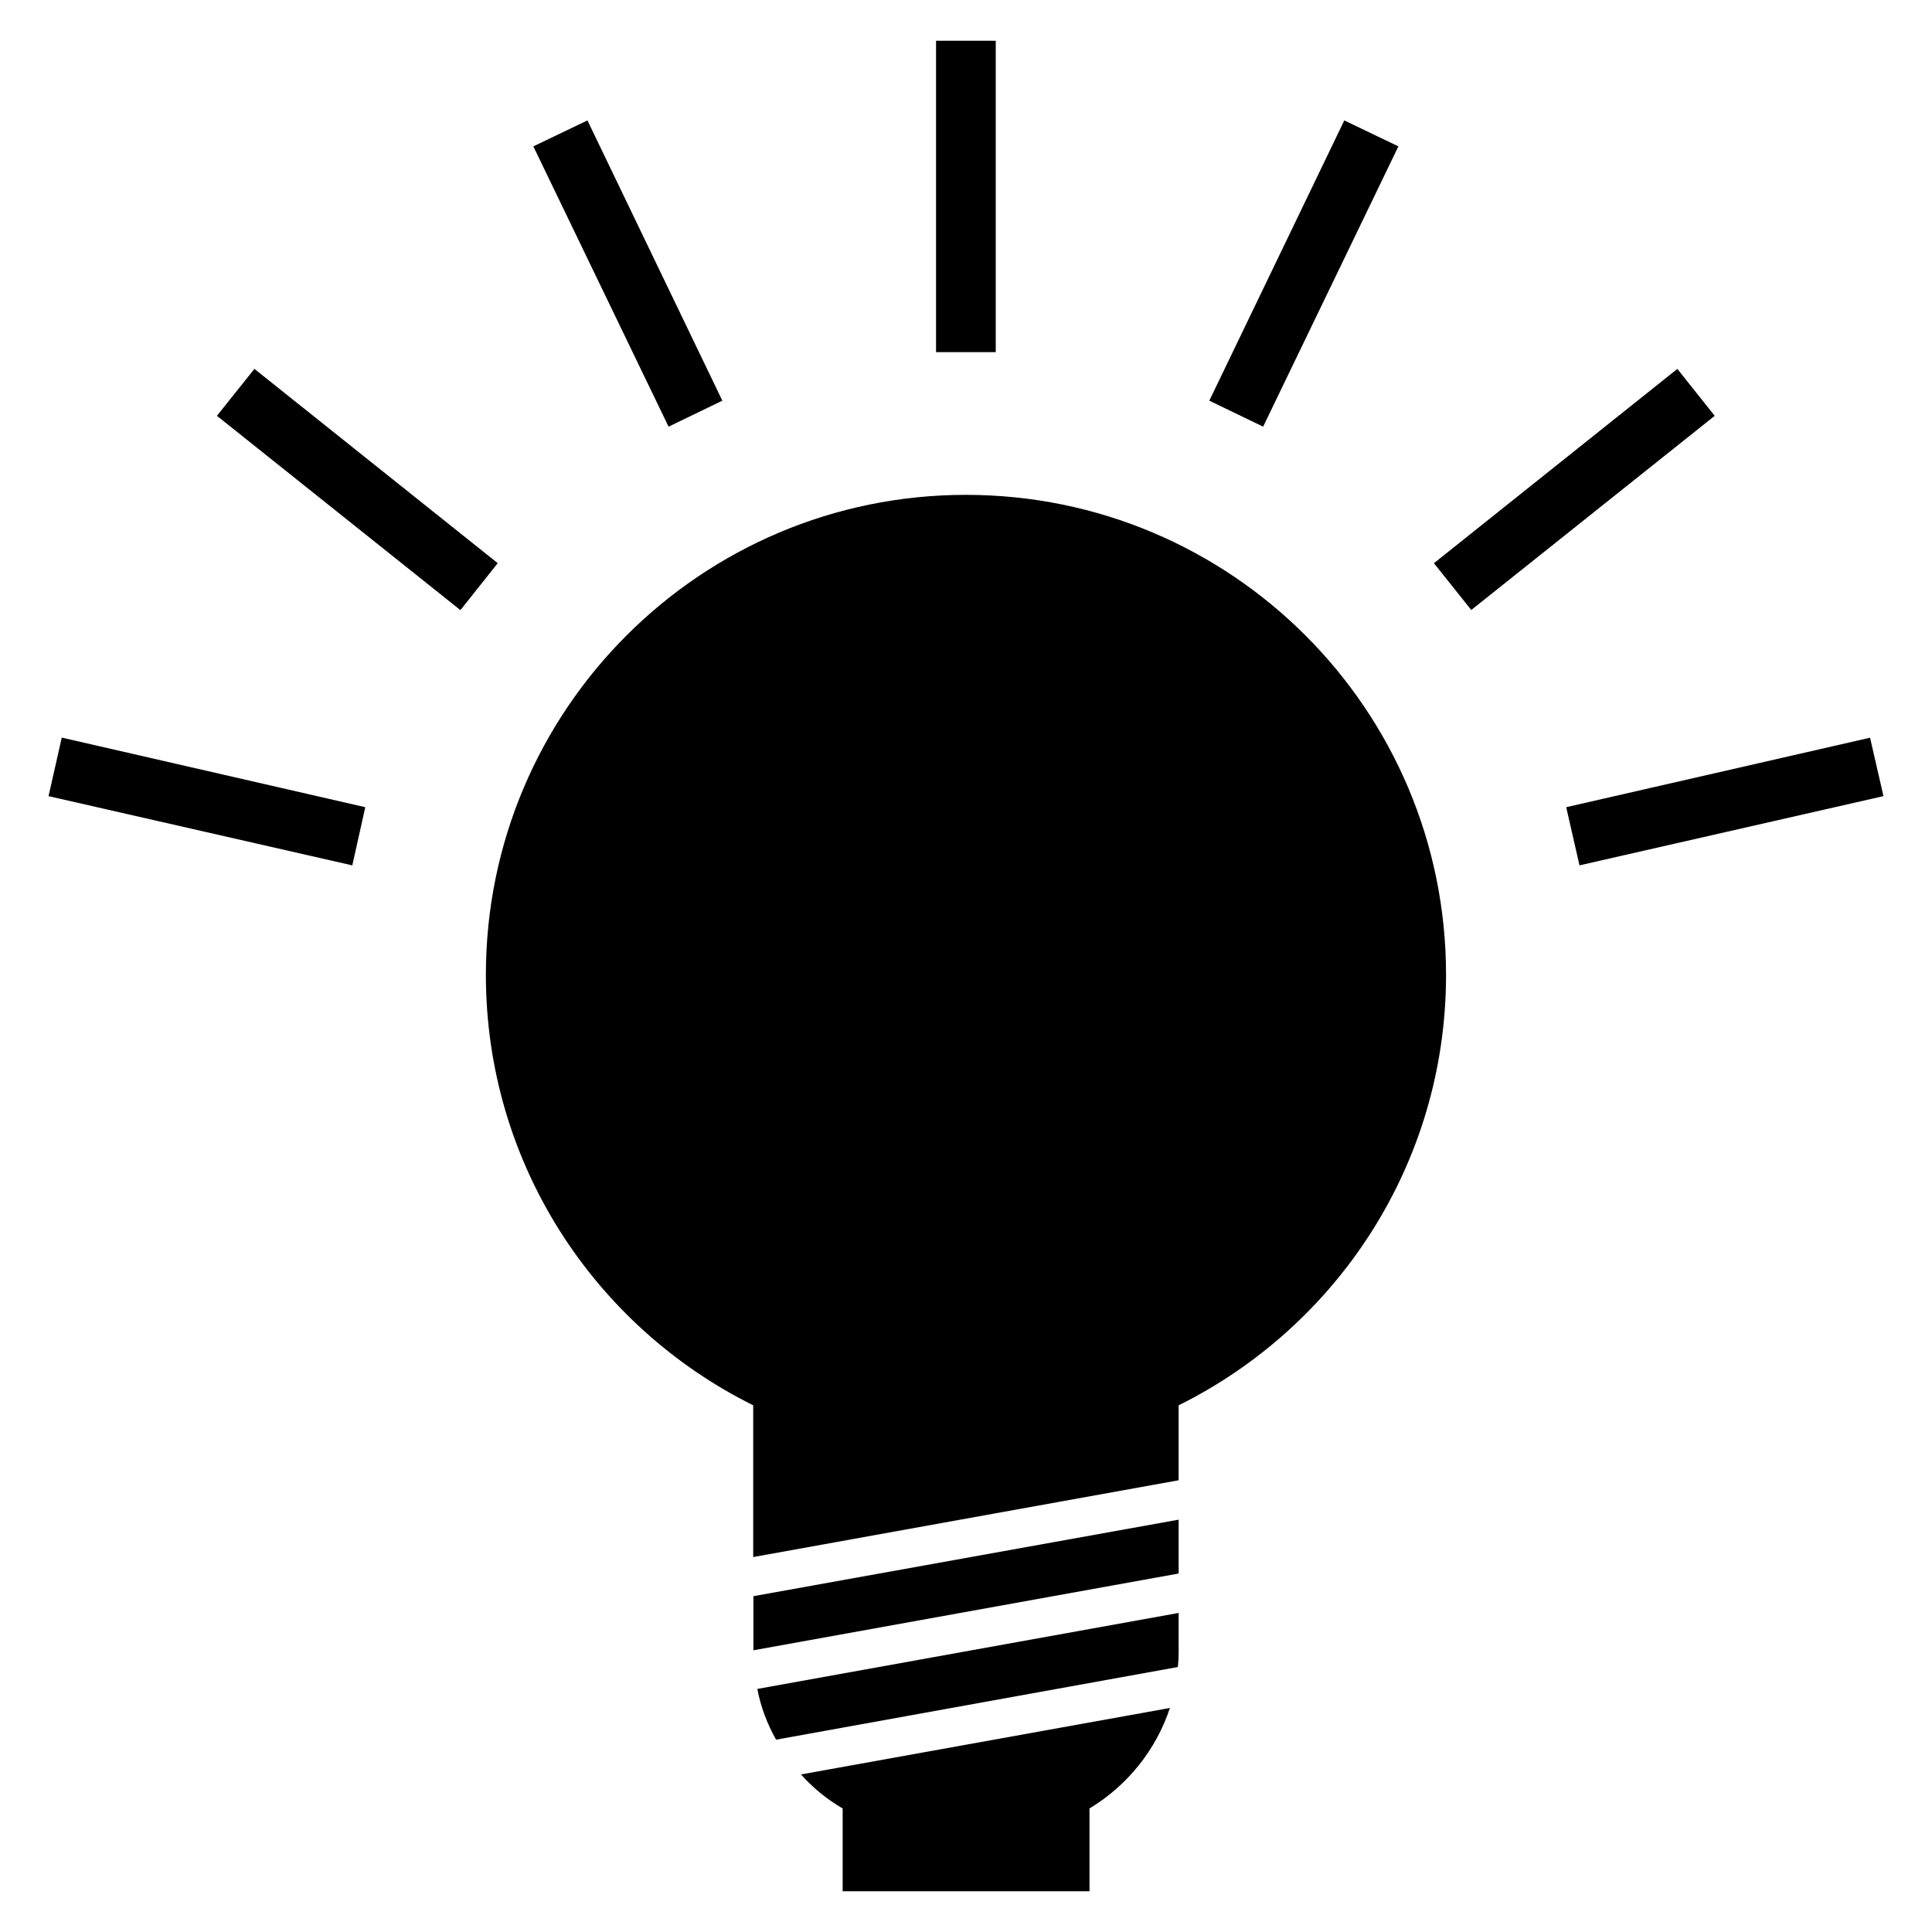 <?xml version="1.0" encoding="utf-8"?>
<!-- Generator: Adobe Illustrator 17.0.0, SVG Export Plug-In . SVG Version: 6.00 Build 0)  -->
<!DOCTYPE svg PUBLIC "-//W3C//DTD SVG 1.1//EN" "http://www.w3.org/Graphics/SVG/1.1/DTD/svg11.dtd">
<svg version="1.1" id="pirnike" xmlns="http://www.w3.org/2000/svg" xmlns:xlink="http://www.w3.org/1999/xlink" x="0px" y="0px"
	 width="1000px" height="1000px" viewBox="0 0 1000 1000" enable-background="new 0 0 1000 1000" xml:space="preserve">
<g>
	<path d="M817.537,447.903l-6.865-30.1l157.266-35.971l6.941,30.238L817.537,447.903z M887.532,215.235l-19.337-24.291
		L742.198,291.505l19.325,24.228L887.532,215.235z M723.804,75.76l-28-13.427L625.934,207.39l27.862,13.44L723.804,75.76z
		 M515.402,21.091h-30.905v161.177h30.905V21.091z M373.891,207.39L304.059,62.332L276.057,75.76l69.996,145.083L373.891,207.39z
		 M257.626,291.492L131.68,190.93l-19.401,24.293l126.035,100.573L257.626,291.492z M189.076,417.802L31.962,381.78l-6.84,30.301
		l157.228,35.834L189.076,417.802z M401.702,900.451l207.962-37.607c0.277-2.515,0.402-5.18,0.402-7.845v-20.143l-218.07,39.329
		C393.756,883.515,397.126,892.317,401.702,900.451z M389.959,854.182l220.107-39.731v-27.876l-220.107,39.606V854.182z
		 M605.54,884.043l-190.95,34.401c6.261,7.003,13.429,12.875,21.563,17.603v42.862h127.769v-42.862
		C583.386,924.316,598.322,905.92,605.54,884.043z M748.472,504.571c0-137.187-111.198-248.435-248.548-248.435
		c-137.098,0-248.435,111.248-248.435,248.435c0,97.744,56.404,182.136,138.369,222.811v78.544l220.208-39.744v-38.8
		C692.069,686.707,748.472,602.315,748.472,504.571z"/>
</g>
</svg>
